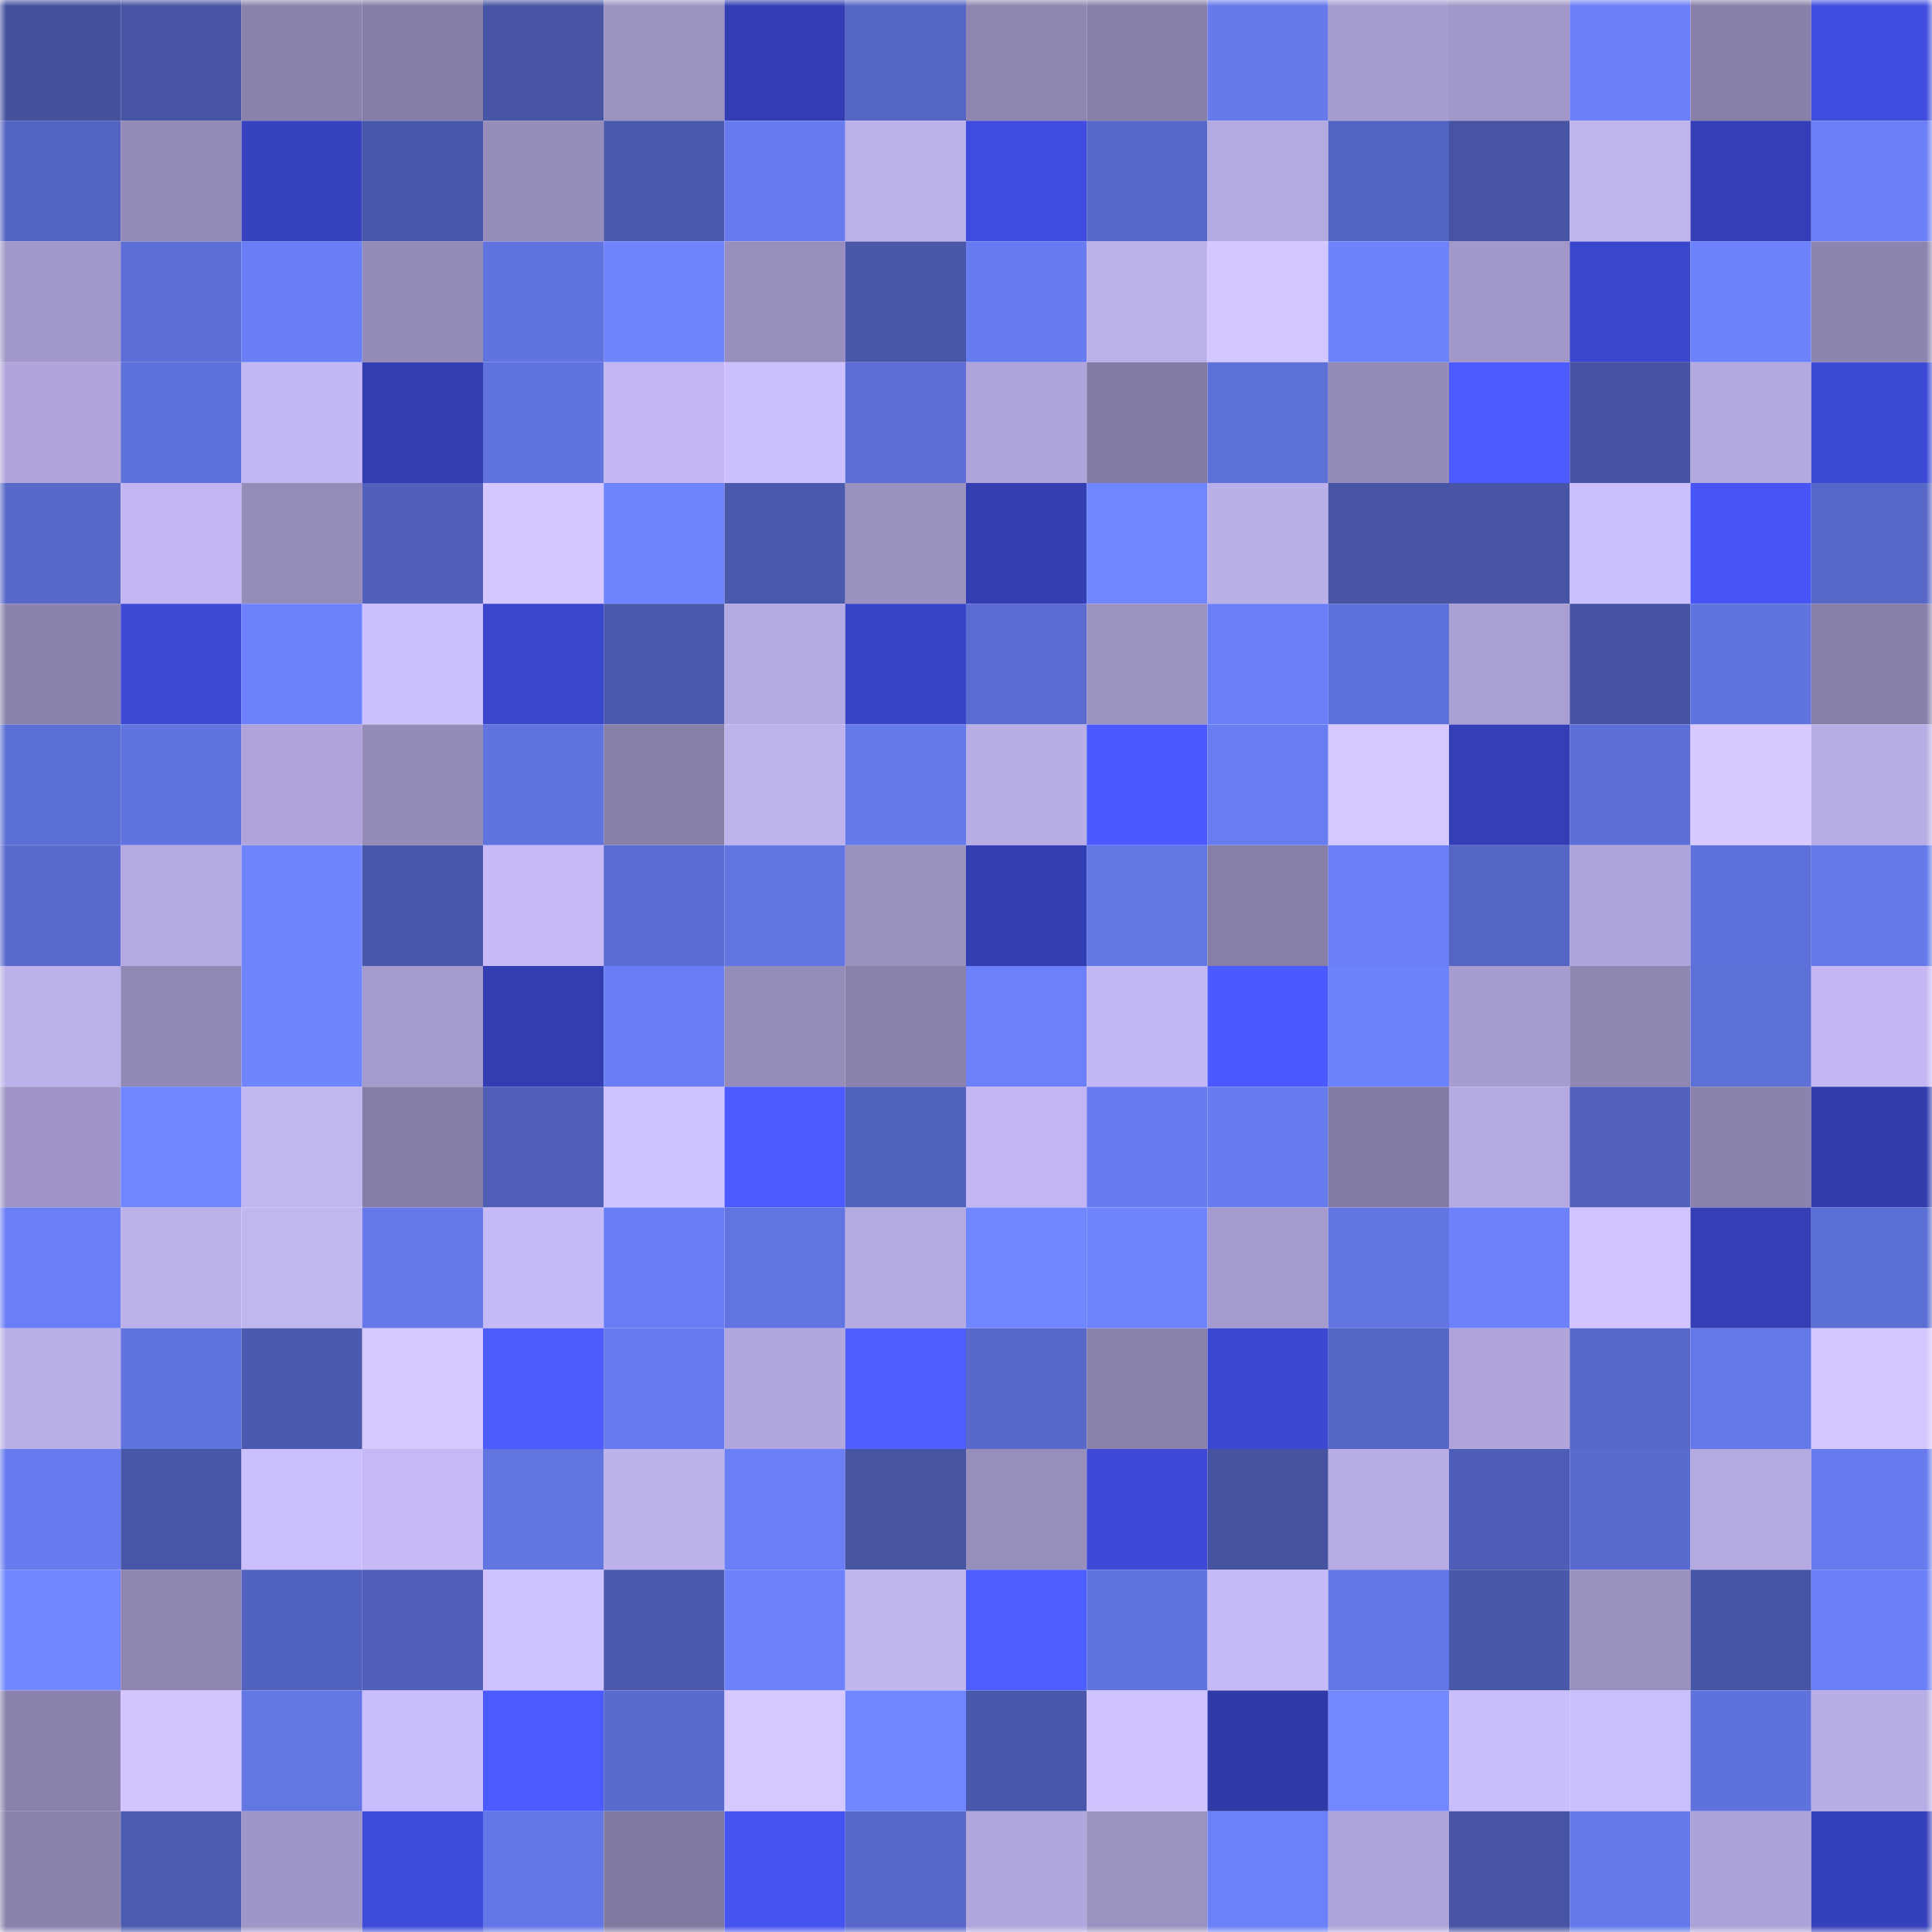 <svg viewBox="0 0 160 160" fill="none" role="img" xmlns="http://www.w3.org/2000/svg" width="240" height="240" name="ethereum%2C0x1898446aea6495372bb5ea8c236aec497f9723e1"><mask id="1457523461" mask-type="alpha" maskUnits="userSpaceOnUse" x="0" y="0" width="160" height="160"><rect width="160" height="160" fill="#FFFFFF"></rect></mask><g mask="url(#1457523461)"><rect x="0" y="0" width="10" height="10" fill="#44529e"></rect><rect x="10" y="0" width="10" height="10" fill="#4654a3"></rect><rect x="20" y="0" width="10" height="10" fill="#8b82ac"></rect><rect x="30" y="0" width="10" height="10" fill="#867ea7"></rect><rect x="40" y="0" width="10" height="10" fill="#4755a4"></rect><rect x="50" y="0" width="10" height="10" fill="#9d93c3"></rect><rect x="60" y="0" width="10" height="10" fill="#333eb4"></rect><rect x="70" y="0" width="10" height="10" fill="#5465c3"></rect><rect x="80" y="0" width="10" height="10" fill="#8f86b1"></rect><rect x="90" y="0" width="10" height="10" fill="#8980aa"></rect><rect x="100" y="0" width="10" height="10" fill="#667aec"></rect><rect x="110" y="0" width="10" height="10" fill="#a79cd0"></rect><rect x="120" y="0" width="10" height="10" fill="#a197c8"></rect><rect x="130" y="0" width="10" height="10" fill="#6b80f8"></rect><rect x="140" y="0" width="10" height="10" fill="#8880a9"></rect><rect x="150" y="0" width="10" height="10" fill="#3f4cdd"></rect><rect x="0" y="10" width="10" height="10" fill="#5363c0"></rect><rect x="10" y="10" width="10" height="10" fill="#938ab7"></rect><rect x="20" y="10" width="10" height="10" fill="#3642be"></rect><rect x="30" y="10" width="10" height="10" fill="#4a58ab"></rect><rect x="40" y="10" width="10" height="10" fill="#978dbb"></rect><rect x="50" y="10" width="10" height="10" fill="#4a59ab"></rect><rect x="60" y="10" width="10" height="10" fill="#687cf0"></rect><rect x="70" y="10" width="10" height="10" fill="#bbb0e9"></rect><rect x="80" y="10" width="10" height="10" fill="#3f4cdd"></rect><rect x="90" y="10" width="10" height="10" fill="#5667c8"></rect><rect x="100" y="10" width="10" height="10" fill="#b5a9e1"></rect><rect x="110" y="10" width="10" height="10" fill="#5464c2"></rect><rect x="120" y="10" width="10" height="10" fill="#4654a3"></rect><rect x="130" y="10" width="10" height="10" fill="#c0b4ef"></rect><rect x="140" y="10" width="10" height="10" fill="#343fb7"></rect><rect x="150" y="10" width="10" height="10" fill="#6a7ff5"></rect><rect x="0" y="20" width="10" height="10" fill="#a197c8"></rect><rect x="10" y="20" width="10" height="10" fill="#5c6ed5"></rect><rect x="20" y="20" width="10" height="10" fill="#697ef4"></rect><rect x="30" y="20" width="10" height="10" fill="#948bb8"></rect><rect x="40" y="20" width="10" height="10" fill="#6073df"></rect><rect x="50" y="20" width="10" height="10" fill="#6f85ff"></rect><rect x="60" y="20" width="10" height="10" fill="#988ebd"></rect><rect x="70" y="20" width="10" height="10" fill="#4957a9"></rect><rect x="80" y="20" width="10" height="10" fill="#687cf1"></rect><rect x="90" y="20" width="10" height="10" fill="#bcb0ea"></rect><rect x="100" y="20" width="10" height="10" fill="#d3c5ff"></rect><rect x="110" y="20" width="10" height="10" fill="#6d83fd"></rect><rect x="120" y="20" width="10" height="10" fill="#a197c8"></rect><rect x="130" y="20" width="10" height="10" fill="#3a46cb"></rect><rect x="140" y="20" width="10" height="10" fill="#6d83fd"></rect><rect x="150" y="20" width="10" height="10" fill="#8d84b0"></rect><rect x="0" y="30" width="10" height="10" fill="#b0a4da"></rect><rect x="10" y="30" width="10" height="10" fill="#5f71db"></rect><rect x="20" y="30" width="10" height="10" fill="#c4b8f4"></rect><rect x="30" y="30" width="10" height="10" fill="#333db2"></rect><rect x="40" y="30" width="10" height="10" fill="#6073df"></rect><rect x="50" y="30" width="10" height="10" fill="#c3b6f2"></rect><rect x="60" y="30" width="10" height="10" fill="#cdc0ff"></rect><rect x="70" y="30" width="10" height="10" fill="#5d6fd7"></rect><rect x="80" y="30" width="10" height="10" fill="#afa4da"></rect><rect x="90" y="30" width="10" height="10" fill="#837ba3"></rect><rect x="100" y="30" width="10" height="10" fill="#5d70d8"></rect><rect x="110" y="30" width="10" height="10" fill="#948bb8"></rect><rect x="120" y="30" width="10" height="10" fill="#4b5bff"></rect><rect x="130" y="30" width="10" height="10" fill="#4653a2"></rect><rect x="140" y="30" width="10" height="10" fill="#b3a8df"></rect><rect x="150" y="30" width="10" height="10" fill="#3d4ad6"></rect><rect x="0" y="40" width="10" height="10" fill="#5768c9"></rect><rect x="10" y="40" width="10" height="10" fill="#c2b5f1"></rect><rect x="20" y="40" width="10" height="10" fill="#958cba"></rect><rect x="30" y="40" width="10" height="10" fill="#5161bb"></rect><rect x="40" y="40" width="10" height="10" fill="#d4c7ff"></rect><rect x="50" y="40" width="10" height="10" fill="#6f85ff"></rect><rect x="60" y="40" width="10" height="10" fill="#4a59ab"></rect><rect x="70" y="40" width="10" height="10" fill="#9b91c0"></rect><rect x="80" y="40" width="10" height="10" fill="#333eb3"></rect><rect x="90" y="40" width="10" height="10" fill="#7086ff"></rect><rect x="100" y="40" width="10" height="10" fill="#baafe8"></rect><rect x="110" y="40" width="10" height="10" fill="#4755a4"></rect><rect x="120" y="40" width="10" height="10" fill="#4755a4"></rect><rect x="130" y="40" width="10" height="10" fill="#cbbefc"></rect><rect x="140" y="40" width="10" height="10" fill="#4755f7"></rect><rect x="150" y="40" width="10" height="10" fill="#5667c7"></rect><rect x="0" y="50" width="10" height="10" fill="#8b82ad"></rect><rect x="10" y="50" width="10" height="10" fill="#3d49d4"></rect><rect x="20" y="50" width="10" height="10" fill="#6d82fd"></rect><rect x="30" y="50" width="10" height="10" fill="#cdc0ff"></rect><rect x="40" y="50" width="10" height="10" fill="#3a46cb"></rect><rect x="50" y="50" width="10" height="10" fill="#4a59ab"></rect><rect x="60" y="50" width="10" height="10" fill="#b4a9e0"></rect><rect x="70" y="50" width="10" height="10" fill="#3844c5"></rect><rect x="80" y="50" width="10" height="10" fill="#5a6cd1"></rect><rect x="90" y="50" width="10" height="10" fill="#9c92c1"></rect><rect x="100" y="50" width="10" height="10" fill="#6a7ff7"></rect><rect x="110" y="50" width="10" height="10" fill="#5e70d9"></rect><rect x="120" y="50" width="10" height="10" fill="#aa9fd3"></rect><rect x="130" y="50" width="10" height="10" fill="#4653a2"></rect><rect x="140" y="50" width="10" height="10" fill="#6073df"></rect><rect x="150" y="50" width="10" height="10" fill="#887fa9"></rect><rect x="0" y="60" width="10" height="10" fill="#5b6ed4"></rect><rect x="10" y="60" width="10" height="10" fill="#6073df"></rect><rect x="20" y="60" width="10" height="10" fill="#afa3d9"></rect><rect x="30" y="60" width="10" height="10" fill="#948bb8"></rect><rect x="40" y="60" width="10" height="10" fill="#6073df"></rect><rect x="50" y="60" width="10" height="10" fill="#877fa8"></rect><rect x="60" y="60" width="10" height="10" fill="#bfb3ee"></rect><rect x="70" y="60" width="10" height="10" fill="#657aeb"></rect><rect x="80" y="60" width="10" height="10" fill="#b9ade6"></rect><rect x="90" y="60" width="10" height="10" fill="#4a5aff"></rect><rect x="100" y="60" width="10" height="10" fill="#687df2"></rect><rect x="110" y="60" width="10" height="10" fill="#d5c8ff"></rect><rect x="120" y="60" width="10" height="10" fill="#343fb7"></rect><rect x="130" y="60" width="10" height="10" fill="#5d6fd7"></rect><rect x="140" y="60" width="10" height="10" fill="#d8caff"></rect><rect x="150" y="60" width="10" height="10" fill="#b9ade6"></rect><rect x="0" y="70" width="10" height="10" fill="#586acd"></rect><rect x="10" y="70" width="10" height="10" fill="#b4a9e0"></rect><rect x="20" y="70" width="10" height="10" fill="#6f85ff"></rect><rect x="30" y="70" width="10" height="10" fill="#4a58ab"></rect><rect x="40" y="70" width="10" height="10" fill="#c6b9f6"></rect><rect x="50" y="70" width="10" height="10" fill="#5b6dd3"></rect><rect x="60" y="70" width="10" height="10" fill="#6275e3"></rect><rect x="70" y="70" width="10" height="10" fill="#9b91c0"></rect><rect x="80" y="70" width="10" height="10" fill="#333eb2"></rect><rect x="90" y="70" width="10" height="10" fill="#6377e5"></rect><rect x="100" y="70" width="10" height="10" fill="#887fa8"></rect><rect x="110" y="70" width="10" height="10" fill="#6a7ff7"></rect><rect x="120" y="70" width="10" height="10" fill="#5465c3"></rect><rect x="130" y="70" width="10" height="10" fill="#b0a5db"></rect><rect x="140" y="70" width="10" height="10" fill="#5e70d9"></rect><rect x="150" y="70" width="10" height="10" fill="#6478e8"></rect><rect x="0" y="80" width="10" height="10" fill="#bbb0e9"></rect><rect x="10" y="80" width="10" height="10" fill="#9187b4"></rect><rect x="20" y="80" width="10" height="10" fill="#6f85ff"></rect><rect x="30" y="80" width="10" height="10" fill="#a49acc"></rect><rect x="40" y="80" width="10" height="10" fill="#333db2"></rect><rect x="50" y="80" width="10" height="10" fill="#697ef4"></rect><rect x="60" y="80" width="10" height="10" fill="#968cba"></rect><rect x="70" y="80" width="10" height="10" fill="#8b82ac"></rect><rect x="80" y="80" width="10" height="10" fill="#6c81f9"></rect><rect x="90" y="80" width="10" height="10" fill="#c4b8f4"></rect><rect x="100" y="80" width="10" height="10" fill="#4b5aff"></rect><rect x="110" y="80" width="10" height="10" fill="#6d83fd"></rect><rect x="120" y="80" width="10" height="10" fill="#a69ccf"></rect><rect x="130" y="80" width="10" height="10" fill="#8f86b2"></rect><rect x="140" y="80" width="10" height="10" fill="#5d70d8"></rect><rect x="150" y="80" width="10" height="10" fill="#c4b7f3"></rect><rect x="0" y="90" width="10" height="10" fill="#a095c6"></rect><rect x="10" y="90" width="10" height="10" fill="#7086ff"></rect><rect x="20" y="90" width="10" height="10" fill="#c2b6f1"></rect><rect x="30" y="90" width="10" height="10" fill="#867ea7"></rect><rect x="40" y="90" width="10" height="10" fill="#4f5fb8"></rect><rect x="50" y="90" width="10" height="10" fill="#cec1ff"></rect><rect x="60" y="90" width="10" height="10" fill="#4c5bff"></rect><rect x="70" y="90" width="10" height="10" fill="#5162bd"></rect><rect x="80" y="90" width="10" height="10" fill="#c2b5f1"></rect><rect x="90" y="90" width="10" height="10" fill="#677cef"></rect><rect x="100" y="90" width="10" height="10" fill="#677bef"></rect><rect x="110" y="90" width="10" height="10" fill="#847ba4"></rect><rect x="120" y="90" width="10" height="10" fill="#b5a9e1"></rect><rect x="130" y="90" width="10" height="10" fill="#5161bc"></rect><rect x="140" y="90" width="10" height="10" fill="#8b82ad"></rect><rect x="150" y="90" width="10" height="10" fill="#313cad"></rect><rect x="0" y="100" width="10" height="10" fill="#6a7ff6"></rect><rect x="10" y="100" width="10" height="10" fill="#bcb0ea"></rect><rect x="20" y="100" width="10" height="10" fill="#c2b6f1"></rect><rect x="30" y="100" width="10" height="10" fill="#6579ea"></rect><rect x="40" y="100" width="10" height="10" fill="#c6baf6"></rect><rect x="50" y="100" width="10" height="10" fill="#697ef4"></rect><rect x="60" y="100" width="10" height="10" fill="#6174e1"></rect><rect x="70" y="100" width="10" height="10" fill="#b6aae2"></rect><rect x="80" y="100" width="10" height="10" fill="#7187ff"></rect><rect x="90" y="100" width="10" height="10" fill="#6e84ff"></rect><rect x="100" y="100" width="10" height="10" fill="#a69bce"></rect><rect x="110" y="100" width="10" height="10" fill="#6275e3"></rect><rect x="120" y="100" width="10" height="10" fill="#6c81fa"></rect><rect x="130" y="100" width="10" height="10" fill="#d0c3ff"></rect><rect x="140" y="100" width="10" height="10" fill="#343fb5"></rect><rect x="150" y="100" width="10" height="10" fill="#5b6ed4"></rect><rect x="0" y="110" width="10" height="10" fill="#baaee7"></rect><rect x="10" y="110" width="10" height="10" fill="#6073df"></rect><rect x="20" y="110" width="10" height="10" fill="#4b5aae"></rect><rect x="30" y="110" width="10" height="10" fill="#d5c8ff"></rect><rect x="40" y="110" width="10" height="10" fill="#4d5cff"></rect><rect x="50" y="110" width="10" height="10" fill="#677bee"></rect><rect x="60" y="110" width="10" height="10" fill="#b2a7dd"></rect><rect x="70" y="110" width="10" height="10" fill="#4e5eff"></rect><rect x="80" y="110" width="10" height="10" fill="#5869cb"></rect><rect x="90" y="110" width="10" height="10" fill="#8b82ad"></rect><rect x="100" y="110" width="10" height="10" fill="#3c48d0"></rect><rect x="110" y="110" width="10" height="10" fill="#5566c5"></rect><rect x="120" y="110" width="10" height="10" fill="#b0a4da"></rect><rect x="130" y="110" width="10" height="10" fill="#5768c9"></rect><rect x="140" y="110" width="10" height="10" fill="#6478e7"></rect><rect x="150" y="110" width="10" height="10" fill="#d4c6ff"></rect><rect x="0" y="120" width="10" height="10" fill="#677bef"></rect><rect x="10" y="120" width="10" height="10" fill="#4856a7"></rect><rect x="20" y="120" width="10" height="10" fill="#cbbefc"></rect><rect x="30" y="120" width="10" height="10" fill="#c5b8f5"></rect><rect x="40" y="120" width="10" height="10" fill="#6174e0"></rect><rect x="50" y="120" width="10" height="10" fill="#bdb1eb"></rect><rect x="60" y="120" width="10" height="10" fill="#6a7ff6"></rect><rect x="70" y="120" width="10" height="10" fill="#4654a2"></rect><rect x="80" y="120" width="10" height="10" fill="#978ebc"></rect><rect x="90" y="120" width="10" height="10" fill="#3e4ad7"></rect><rect x="100" y="120" width="10" height="10" fill="#4553a1"></rect><rect x="110" y="120" width="10" height="10" fill="#b7ace4"></rect><rect x="120" y="120" width="10" height="10" fill="#4e5eb6"></rect><rect x="130" y="120" width="10" height="10" fill="#5a6bd0"></rect><rect x="140" y="120" width="10" height="10" fill="#b4a9e0"></rect><rect x="150" y="120" width="10" height="10" fill="#677bef"></rect><rect x="0" y="130" width="10" height="10" fill="#7187ff"></rect><rect x="10" y="130" width="10" height="10" fill="#8e85b0"></rect><rect x="20" y="130" width="10" height="10" fill="#5263bf"></rect><rect x="30" y="130" width="10" height="10" fill="#5161bb"></rect><rect x="40" y="130" width="10" height="10" fill="#cec1ff"></rect><rect x="50" y="130" width="10" height="10" fill="#4a59ab"></rect><rect x="60" y="130" width="10" height="10" fill="#6c81fb"></rect><rect x="70" y="130" width="10" height="10" fill="#c1b5f0"></rect><rect x="80" y="130" width="10" height="10" fill="#4e5fff"></rect><rect x="90" y="130" width="10" height="10" fill="#6073df"></rect><rect x="100" y="130" width="10" height="10" fill="#c5b9f5"></rect><rect x="110" y="130" width="10" height="10" fill="#6377e6"></rect><rect x="120" y="130" width="10" height="10" fill="#4958a9"></rect><rect x="130" y="130" width="10" height="10" fill="#9a90c0"></rect><rect x="140" y="130" width="10" height="10" fill="#4755a5"></rect><rect x="150" y="130" width="10" height="10" fill="#6a7ff5"></rect><rect x="0" y="140" width="10" height="10" fill="#8a81ac"></rect><rect x="10" y="140" width="10" height="10" fill="#d2c4ff"></rect><rect x="20" y="140" width="10" height="10" fill="#6276e4"></rect><rect x="30" y="140" width="10" height="10" fill="#cabdfb"></rect><rect x="40" y="140" width="10" height="10" fill="#4b5bff"></rect><rect x="50" y="140" width="10" height="10" fill="#586acd"></rect><rect x="60" y="140" width="10" height="10" fill="#d5c8ff"></rect><rect x="70" y="140" width="10" height="10" fill="#7187ff"></rect><rect x="80" y="140" width="10" height="10" fill="#4958aa"></rect><rect x="90" y="140" width="10" height="10" fill="#cfc2ff"></rect><rect x="100" y="140" width="10" height="10" fill="#303aa7"></rect><rect x="110" y="140" width="10" height="10" fill="#7288ff"></rect><rect x="120" y="140" width="10" height="10" fill="#c9bdfa"></rect><rect x="130" y="140" width="10" height="10" fill="#cbbefc"></rect><rect x="140" y="140" width="10" height="10" fill="#5f72dc"></rect><rect x="150" y="140" width="10" height="10" fill="#b9ade6"></rect><rect x="0" y="150" width="10" height="10" fill="#8b82ac"></rect><rect x="10" y="150" width="10" height="10" fill="#4c5bb0"></rect><rect x="20" y="150" width="10" height="10" fill="#9f95c6"></rect><rect x="30" y="150" width="10" height="10" fill="#3e4bd8"></rect><rect x="40" y="150" width="10" height="10" fill="#6376e5"></rect><rect x="50" y="150" width="10" height="10" fill="#827aa1"></rect><rect x="60" y="150" width="10" height="10" fill="#4553f0"></rect><rect x="70" y="150" width="10" height="10" fill="#5768ca"></rect><rect x="80" y="150" width="10" height="10" fill="#b2a7dd"></rect><rect x="90" y="150" width="10" height="10" fill="#9c92c1"></rect><rect x="100" y="150" width="10" height="10" fill="#6b81f9"></rect><rect x="110" y="150" width="10" height="10" fill="#afa4da"></rect><rect x="120" y="150" width="10" height="10" fill="#4755a4"></rect><rect x="130" y="150" width="10" height="10" fill="#6579ea"></rect><rect x="140" y="150" width="10" height="10" fill="#ada2d7"></rect><rect x="150" y="150" width="10" height="10" fill="#3540bb"></rect></g></svg>
